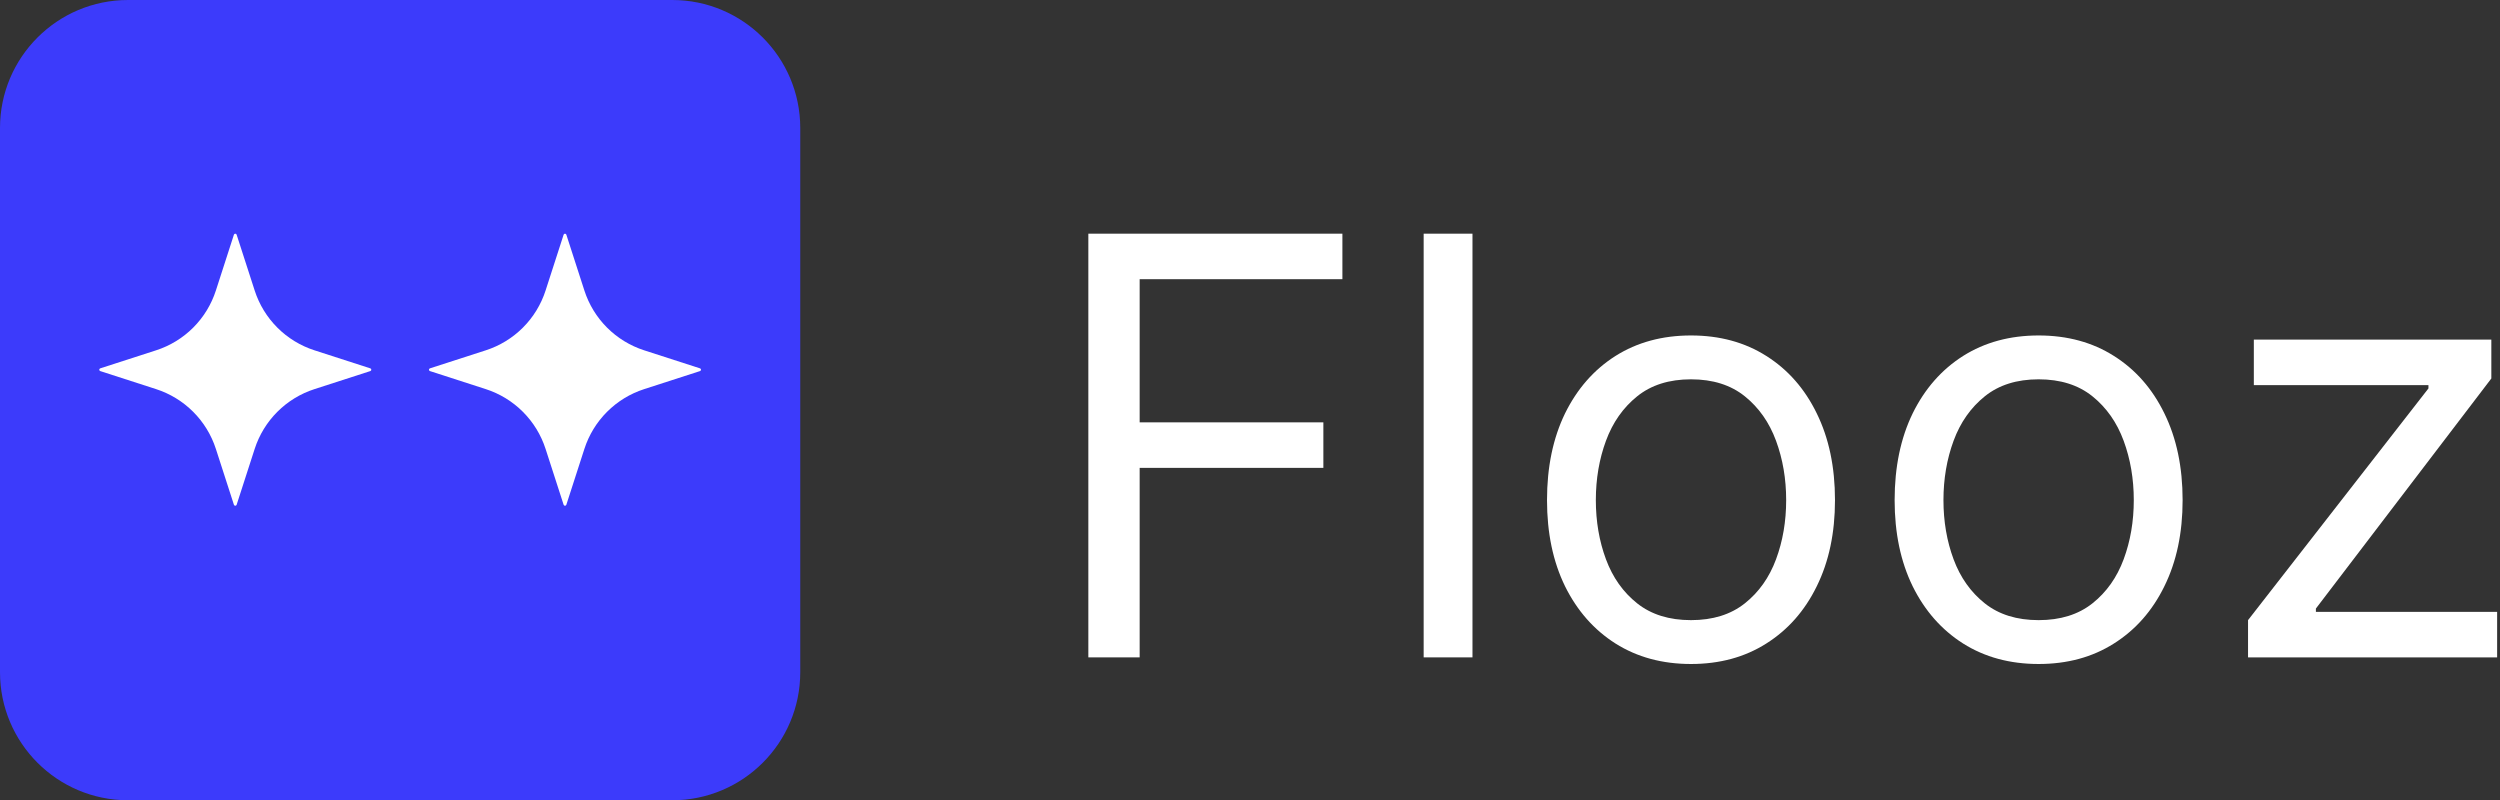<svg width="781" height="250" viewBox="0 0 781 250" fill="none" xmlns="http://www.w3.org/2000/svg">
<rect x="0" y="0" width="781" height="250" fill="#333333" stroke="none"/>
<g clip-path="url(#clip0_30_7)">
<path d="M210 0H40C17.909 0 0 17.909 0 40V210C0 232.091 17.909 250 40 250H210C232.091 250 250 232.091 250 210V40C250 17.909 232.091 0 210 0Z" fill="#3C3BFB"/>
<path d="M67.439 140.242L73.076 157.689C73.105 157.779 73.161 157.857 73.237 157.913C73.314 157.969 73.406 157.999 73.5 157.999C73.594 157.999 73.686 157.969 73.763 157.913C73.839 157.857 73.895 157.779 73.924 157.689L79.561 140.242C80.971 135.87 83.4 131.896 86.648 128.648C89.896 125.399 93.87 122.97 98.242 121.561L115.689 115.924C115.778 115.895 115.856 115.838 115.912 115.762C115.967 115.686 115.997 115.594 115.997 115.5C115.997 115.406 115.967 115.314 115.912 115.238C115.856 115.162 115.778 115.105 115.689 115.076L98.242 109.439C93.87 108.029 89.896 105.6 86.648 102.352C83.4 99.104 80.971 95.13 79.562 90.758L73.923 73.31C73.894 73.22 73.838 73.141 73.762 73.086C73.685 73.03 73.594 73 73.499 73C73.405 73 73.313 73.03 73.237 73.086C73.16 73.141 73.104 73.22 73.075 73.31L67.44 90.758C66.031 95.13 63.602 99.104 60.353 102.352C57.105 105.6 53.131 108.029 48.759 109.439L31.312 115.076C31.223 115.105 31.145 115.162 31.089 115.238C31.034 115.314 31.004 115.406 31.004 115.5C31.004 115.594 31.034 115.686 31.089 115.762C31.145 115.838 31.223 115.895 31.312 115.924L48.759 121.561C53.13 122.973 57.103 125.402 60.35 128.65C63.598 131.898 66.028 135.871 67.439 140.242ZM170.439 140.242L176.076 157.689C176.105 157.778 176.162 157.856 176.238 157.912C176.314 157.967 176.406 157.997 176.5 157.997C176.594 157.997 176.686 157.967 176.762 157.912C176.838 157.856 176.895 157.778 176.924 157.689L182.561 140.242C183.971 135.87 186.4 131.896 189.648 128.648C192.896 125.399 196.87 122.97 201.242 121.561L218.689 115.924C218.778 115.895 218.856 115.838 218.912 115.762C218.967 115.686 218.997 115.594 218.997 115.5C218.997 115.406 218.967 115.314 218.912 115.238C218.856 115.162 218.778 115.105 218.689 115.076L201.242 109.439C196.87 108.029 192.896 105.6 189.648 102.352C186.4 99.104 183.971 95.13 182.561 90.758L176.924 73.311C176.895 73.222 176.838 73.144 176.762 73.088C176.686 73.033 176.594 73.003 176.5 73.003C176.406 73.003 176.314 73.033 176.238 73.088C176.162 73.144 176.105 73.222 176.076 73.311L170.439 90.758C169.03 95.13 166.601 99.104 163.352 102.352C160.104 105.6 156.13 108.029 151.758 109.439L134.311 115.076C134.222 115.105 134.144 115.162 134.088 115.238C134.033 115.314 134.003 115.406 134.003 115.5C134.003 115.594 134.033 115.686 134.088 115.762C134.144 115.838 134.222 115.895 134.311 115.924L151.758 121.561C156.129 122.972 160.102 125.402 163.35 128.65C166.598 131.898 169.028 135.871 170.439 140.242Z" fill="white"/>
</g>
<path d="M340 205.364V73H419.366V87.219H356.028V131.943H413.42V146.162H356.028V205.364H340Z" fill="white"/>
<path d="M460.003 73V205.364H444.75V73H460.003Z" fill="white"/>
<path d="M528.269 207.432C519.307 207.432 511.444 205.299 504.679 201.033C497.957 196.768 492.701 190.8 488.909 183.131C485.161 175.461 483.286 166.499 483.286 156.244C483.286 145.903 485.161 136.877 488.909 129.164C492.701 121.451 497.957 115.462 504.679 111.197C511.444 106.931 519.307 104.798 528.269 104.798C537.231 104.798 545.073 106.931 551.795 111.197C558.559 115.462 563.816 121.451 567.565 129.164C571.356 136.877 573.252 145.903 573.252 156.244C573.252 166.499 571.356 175.461 567.565 183.131C563.816 190.8 558.559 196.768 551.795 201.033C545.073 205.299 537.231 207.432 528.269 207.432ZM528.269 193.73C535.077 193.73 540.678 191.985 545.073 188.495C549.468 185.005 552.721 180.416 554.832 174.729C556.944 169.041 557.999 162.88 557.999 156.244C557.999 149.609 556.944 143.426 554.832 137.695C552.721 131.965 549.468 127.333 545.073 123.8C540.678 120.267 535.077 118.5 528.269 118.5C521.461 118.5 515.86 120.267 511.465 123.8C507.07 127.333 503.817 131.965 501.706 137.695C499.595 143.426 498.539 149.609 498.539 156.244C498.539 162.88 499.595 169.041 501.706 174.729C503.817 180.416 507.07 185.005 511.465 188.495C515.86 191.985 521.461 193.73 528.269 193.73Z" fill="white"/>
<path d="M636.865 207.432C627.903 207.432 620.039 205.299 613.275 201.033C606.553 196.768 601.296 190.8 597.505 183.131C593.756 175.461 591.882 166.499 591.882 156.244C591.882 145.903 593.756 136.877 597.505 129.164C601.296 121.451 606.553 115.462 613.275 111.197C620.039 106.931 627.903 104.798 636.865 104.798C645.827 104.798 653.669 106.931 660.39 111.197C667.155 115.462 672.412 121.451 676.16 129.164C679.952 136.877 681.848 145.903 681.848 156.244C681.848 166.499 679.952 175.461 676.16 183.131C672.412 190.8 667.155 196.768 660.39 201.033C653.669 205.299 645.827 207.432 636.865 207.432ZM636.865 193.73C643.673 193.73 649.274 191.985 653.669 188.495C658.064 185.005 661.317 180.416 663.428 174.729C665.539 169.041 666.595 162.88 666.595 156.244C666.595 149.609 665.539 143.426 663.428 137.695C661.317 131.965 658.064 127.333 653.669 123.8C649.274 120.267 643.673 118.5 636.865 118.5C630.057 118.5 624.456 120.267 620.061 123.8C615.666 127.333 612.413 131.965 610.302 137.695C608.19 143.426 607.135 149.609 607.135 156.244C607.135 162.88 608.19 169.041 610.302 174.729C612.413 180.416 615.666 185.005 620.061 188.495C624.456 191.985 630.057 193.73 636.865 193.73Z" fill="white"/>
<path d="M702.287 205.364V193.73L758.645 121.344V120.31H704.097V106.091H778.293V118.241L723.486 190.111V191.145H780.103V205.364H702.287Z" fill="white"/>
<defs>
<clipPath id="clip0_30_7">
<rect width="250" height="250" fill="white"/>
</clipPath>
</defs>
</svg>
